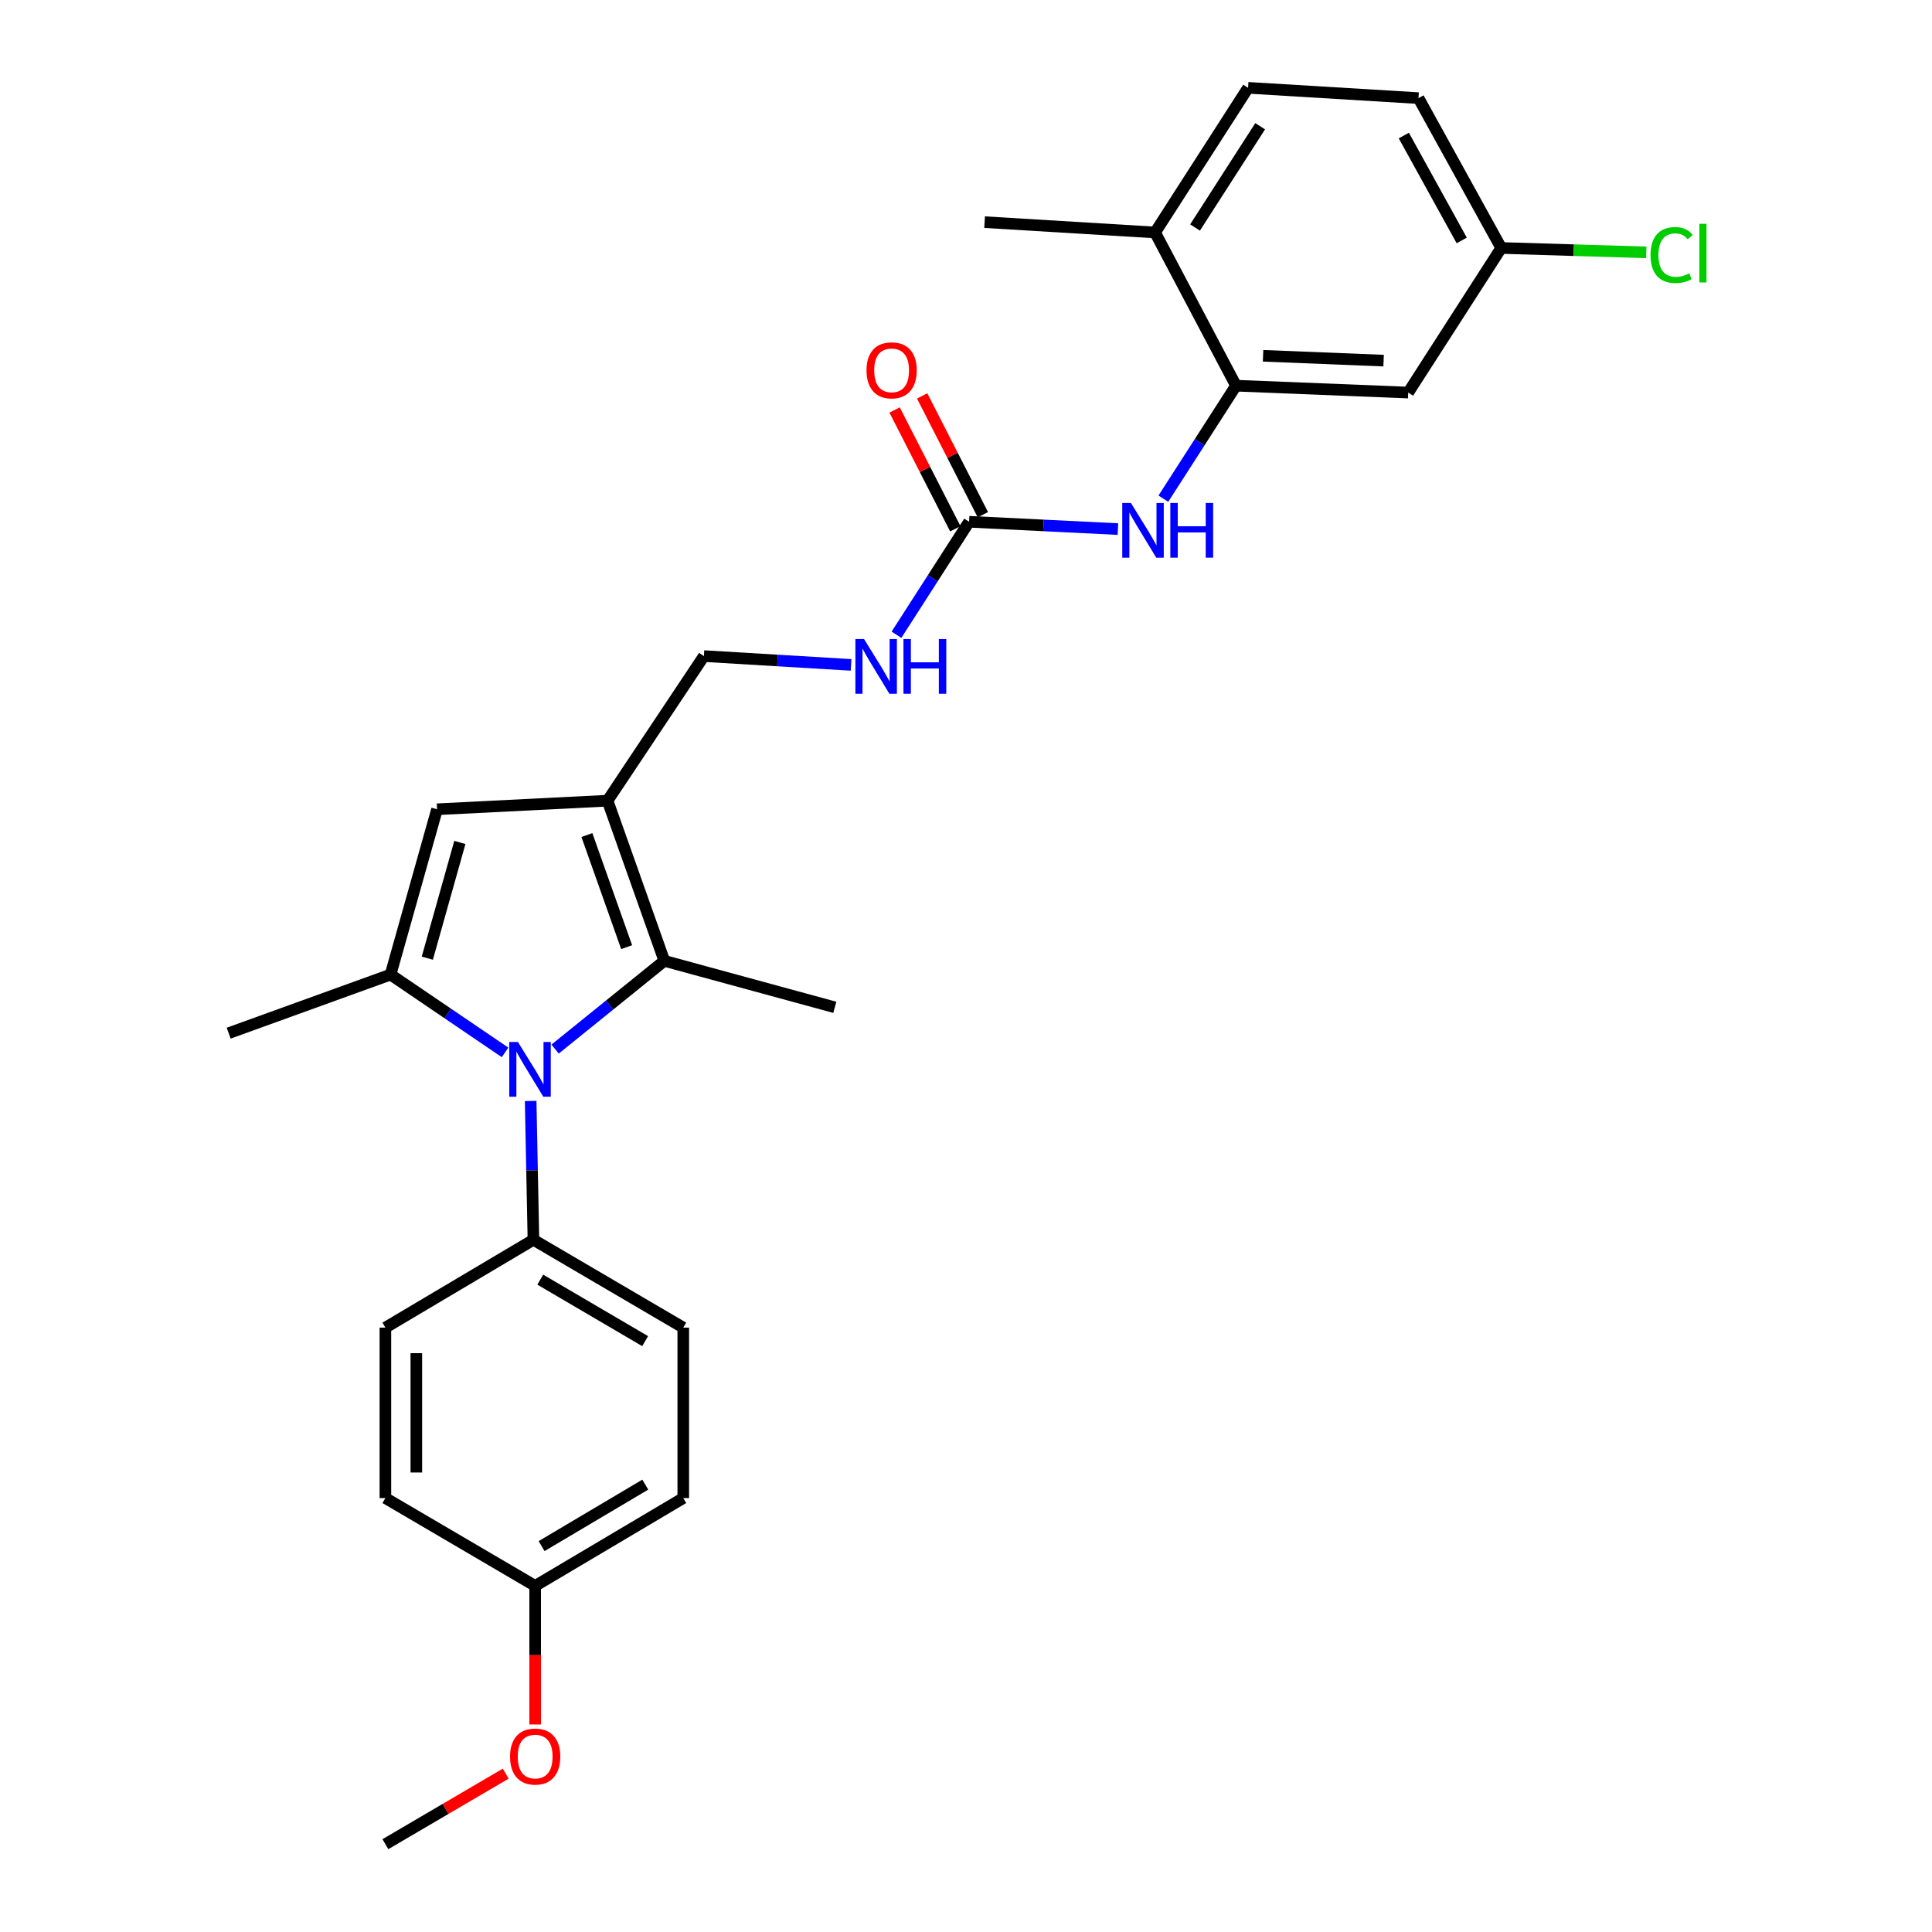 <?xml version='1.0' encoding='iso-8859-1'?>
<svg version='1.1' baseProfile='full'
              xmlns='http://www.w3.org/2000/svg'
                      xmlns:rdkit='http://www.rdkit.org/xml'
                      xmlns:xlink='http://www.w3.org/1999/xlink'
                  xml:space='preserve'
width='1000px' height='1000px' viewBox='0 0 1000 1000'>
<!-- END OF HEADER -->
<rect style='opacity:1.0;fill:#FFFFFF;stroke:none' width='1000' height='1000' x='0' y='0'> </rect>
<path class='bond-0' d='M 261.419,544.713 L 231.784,524.581' style='fill:none;fill-rule:evenodd;stroke:#0000FF;stroke-width:6px;stroke-linecap:butt;stroke-linejoin:miter;stroke-opacity:1' />
<path class='bond-0' d='M 231.784,524.581 L 202.148,504.449' style='fill:none;fill-rule:evenodd;stroke:#000000;stroke-width:6px;stroke-linecap:butt;stroke-linejoin:miter;stroke-opacity:1' />
<path class='bond-2' d='M 287.315,543.009 L 315.585,520.17' style='fill:none;fill-rule:evenodd;stroke:#0000FF;stroke-width:6px;stroke-linecap:butt;stroke-linejoin:miter;stroke-opacity:1' />
<path class='bond-2' d='M 315.585,520.17 L 343.856,497.331' style='fill:none;fill-rule:evenodd;stroke:#000000;stroke-width:6px;stroke-linecap:butt;stroke-linejoin:miter;stroke-opacity:1' />
<path class='bond-7' d='M 274.668,569.856 L 275.385,605.782' style='fill:none;fill-rule:evenodd;stroke:#0000FF;stroke-width:6px;stroke-linecap:butt;stroke-linejoin:miter;stroke-opacity:1' />
<path class='bond-7' d='M 275.385,605.782 L 276.103,641.707' style='fill:none;fill-rule:evenodd;stroke:#000000;stroke-width:6px;stroke-linecap:butt;stroke-linejoin:miter;stroke-opacity:1' />
<path class='bond-3' d='M 202.148,504.449 L 226.215,418.874' style='fill:none;fill-rule:evenodd;stroke:#000000;stroke-width:6px;stroke-linecap:butt;stroke-linejoin:miter;stroke-opacity:1' />
<path class='bond-3' d='M 221.175,495.948 L 238.022,436.046' style='fill:none;fill-rule:evenodd;stroke:#000000;stroke-width:6px;stroke-linecap:butt;stroke-linejoin:miter;stroke-opacity:1' />
<path class='bond-17' d='M 202.148,504.449 L 118.362,534.762' style='fill:none;fill-rule:evenodd;stroke:#000000;stroke-width:6px;stroke-linecap:butt;stroke-linejoin:miter;stroke-opacity:1' />
<path class='bond-1' d='M 314.459,414.435 L 343.856,497.331' style='fill:none;fill-rule:evenodd;stroke:#000000;stroke-width:6px;stroke-linecap:butt;stroke-linejoin:miter;stroke-opacity:1' />
<path class='bond-1' d='M 303.774,432.222 L 324.352,490.249' style='fill:none;fill-rule:evenodd;stroke:#000000;stroke-width:6px;stroke-linecap:butt;stroke-linejoin:miter;stroke-opacity:1' />
<path class='bond-9' d='M 314.459,414.435 L 364.337,339.591' style='fill:none;fill-rule:evenodd;stroke:#000000;stroke-width:6px;stroke-linecap:butt;stroke-linejoin:miter;stroke-opacity:1' />
<path class='bond-27' d='M 314.459,414.435 L 226.215,418.874' style='fill:none;fill-rule:evenodd;stroke:#000000;stroke-width:6px;stroke-linecap:butt;stroke-linejoin:miter;stroke-opacity:1' />
<path class='bond-20' d='M 343.856,497.331 L 432.099,521.389' style='fill:none;fill-rule:evenodd;stroke:#000000;stroke-width:6px;stroke-linecap:butt;stroke-linejoin:miter;stroke-opacity:1' />
<path class='bond-4' d='M 501.605,270.058 L 482.812,299.301' style='fill:none;fill-rule:evenodd;stroke:#000000;stroke-width:6px;stroke-linecap:butt;stroke-linejoin:miter;stroke-opacity:1' />
<path class='bond-4' d='M 482.812,299.301 L 464.018,328.544' style='fill:none;fill-rule:evenodd;stroke:#0000FF;stroke-width:6px;stroke-linecap:butt;stroke-linejoin:miter;stroke-opacity:1' />
<path class='bond-6' d='M 501.605,270.058 L 540.115,271.958' style='fill:none;fill-rule:evenodd;stroke:#000000;stroke-width:6px;stroke-linecap:butt;stroke-linejoin:miter;stroke-opacity:1' />
<path class='bond-6' d='M 540.115,271.958 L 578.626,273.857' style='fill:none;fill-rule:evenodd;stroke:#0000FF;stroke-width:6px;stroke-linecap:butt;stroke-linejoin:miter;stroke-opacity:1' />
<path class='bond-12' d='M 508.735,266.414 L 493.02,235.667' style='fill:none;fill-rule:evenodd;stroke:#000000;stroke-width:6px;stroke-linecap:butt;stroke-linejoin:miter;stroke-opacity:1' />
<path class='bond-12' d='M 493.02,235.667 L 477.305,204.92' style='fill:none;fill-rule:evenodd;stroke:#FF0000;stroke-width:6px;stroke-linecap:butt;stroke-linejoin:miter;stroke-opacity:1' />
<path class='bond-12' d='M 494.475,273.702 L 478.759,242.956' style='fill:none;fill-rule:evenodd;stroke:#000000;stroke-width:6px;stroke-linecap:butt;stroke-linejoin:miter;stroke-opacity:1' />
<path class='bond-12' d='M 478.759,242.956 L 463.044,212.209' style='fill:none;fill-rule:evenodd;stroke:#FF0000;stroke-width:6px;stroke-linecap:butt;stroke-linejoin:miter;stroke-opacity:1' />
<path class='bond-5' d='M 639.753,199.627 L 620.953,228.87' style='fill:none;fill-rule:evenodd;stroke:#000000;stroke-width:6px;stroke-linecap:butt;stroke-linejoin:miter;stroke-opacity:1' />
<path class='bond-5' d='M 620.953,228.87 L 602.153,258.113' style='fill:none;fill-rule:evenodd;stroke:#0000FF;stroke-width:6px;stroke-linecap:butt;stroke-linejoin:miter;stroke-opacity:1' />
<path class='bond-8' d='M 639.753,199.627 L 728.886,203.195' style='fill:none;fill-rule:evenodd;stroke:#000000;stroke-width:6px;stroke-linecap:butt;stroke-linejoin:miter;stroke-opacity:1' />
<path class='bond-8' d='M 653.764,184.16 L 716.157,186.657' style='fill:none;fill-rule:evenodd;stroke:#000000;stroke-width:6px;stroke-linecap:butt;stroke-linejoin:miter;stroke-opacity:1' />
<path class='bond-11' d='M 639.753,199.627 L 597.865,120.325' style='fill:none;fill-rule:evenodd;stroke:#000000;stroke-width:6px;stroke-linecap:butt;stroke-linejoin:miter;stroke-opacity:1' />
<path class='bond-13' d='M 276.103,641.707 L 353.66,687.173' style='fill:none;fill-rule:evenodd;stroke:#000000;stroke-width:6px;stroke-linecap:butt;stroke-linejoin:miter;stroke-opacity:1' />
<path class='bond-13' d='M 279.637,662.343 L 333.928,694.169' style='fill:none;fill-rule:evenodd;stroke:#000000;stroke-width:6px;stroke-linecap:butt;stroke-linejoin:miter;stroke-opacity:1' />
<path class='bond-14' d='M 276.103,641.707 L 199.479,687.173' style='fill:none;fill-rule:evenodd;stroke:#000000;stroke-width:6px;stroke-linecap:butt;stroke-linejoin:miter;stroke-opacity:1' />
<path class='bond-16' d='M 728.886,203.195 L 777.03,128.351' style='fill:none;fill-rule:evenodd;stroke:#000000;stroke-width:6px;stroke-linecap:butt;stroke-linejoin:miter;stroke-opacity:1' />
<path class='bond-10' d='M 364.337,339.591 L 402.426,341.871' style='fill:none;fill-rule:evenodd;stroke:#000000;stroke-width:6px;stroke-linecap:butt;stroke-linejoin:miter;stroke-opacity:1' />
<path class='bond-10' d='M 402.426,341.871 L 440.515,344.152' style='fill:none;fill-rule:evenodd;stroke:#0000FF;stroke-width:6px;stroke-linecap:butt;stroke-linejoin:miter;stroke-opacity:1' />
<path class='bond-15' d='M 597.865,120.325 L 646.008,45.455' style='fill:none;fill-rule:evenodd;stroke:#000000;stroke-width:6px;stroke-linecap:butt;stroke-linejoin:miter;stroke-opacity:1' />
<path class='bond-15' d='M 618.557,117.757 L 652.257,65.347' style='fill:none;fill-rule:evenodd;stroke:#000000;stroke-width:6px;stroke-linecap:butt;stroke-linejoin:miter;stroke-opacity:1' />
<path class='bond-25' d='M 597.865,120.325 L 509.63,114.978' style='fill:none;fill-rule:evenodd;stroke:#000000;stroke-width:6px;stroke-linecap:butt;stroke-linejoin:miter;stroke-opacity:1' />
<path class='bond-21' d='M 353.66,687.173 L 353.66,775.398' style='fill:none;fill-rule:evenodd;stroke:#000000;stroke-width:6px;stroke-linecap:butt;stroke-linejoin:miter;stroke-opacity:1' />
<path class='bond-22' d='M 199.479,687.173 L 199.479,775.398' style='fill:none;fill-rule:evenodd;stroke:#000000;stroke-width:6px;stroke-linecap:butt;stroke-linejoin:miter;stroke-opacity:1' />
<path class='bond-22' d='M 215.494,700.406 L 215.494,762.164' style='fill:none;fill-rule:evenodd;stroke:#000000;stroke-width:6px;stroke-linecap:butt;stroke-linejoin:miter;stroke-opacity:1' />
<path class='bond-19' d='M 646.008,45.455 L 734.216,50.793' style='fill:none;fill-rule:evenodd;stroke:#000000;stroke-width:6px;stroke-linecap:butt;stroke-linejoin:miter;stroke-opacity:1' />
<path class='bond-23' d='M 777.03,128.351 L 814.571,129.487' style='fill:none;fill-rule:evenodd;stroke:#000000;stroke-width:6px;stroke-linecap:butt;stroke-linejoin:miter;stroke-opacity:1' />
<path class='bond-23' d='M 814.571,129.487 L 852.111,130.623' style='fill:none;fill-rule:evenodd;stroke:#00CC00;stroke-width:6px;stroke-linecap:butt;stroke-linejoin:miter;stroke-opacity:1' />
<path class='bond-29' d='M 777.03,128.351 L 734.216,50.793' style='fill:none;fill-rule:evenodd;stroke:#000000;stroke-width:6px;stroke-linecap:butt;stroke-linejoin:miter;stroke-opacity:1' />
<path class='bond-29' d='M 756.587,124.457 L 726.617,70.166' style='fill:none;fill-rule:evenodd;stroke:#000000;stroke-width:6px;stroke-linecap:butt;stroke-linejoin:miter;stroke-opacity:1' />
<path class='bond-18' d='M 277.001,820.855 L 199.479,775.398' style='fill:none;fill-rule:evenodd;stroke:#000000;stroke-width:6px;stroke-linecap:butt;stroke-linejoin:miter;stroke-opacity:1' />
<path class='bond-24' d='M 277.001,820.855 L 277.001,856.718' style='fill:none;fill-rule:evenodd;stroke:#000000;stroke-width:6px;stroke-linecap:butt;stroke-linejoin:miter;stroke-opacity:1' />
<path class='bond-24' d='M 277.001,856.718 L 277.001,892.581' style='fill:none;fill-rule:evenodd;stroke:#FF0000;stroke-width:6px;stroke-linecap:butt;stroke-linejoin:miter;stroke-opacity:1' />
<path class='bond-28' d='M 277.001,820.855 L 353.66,775.398' style='fill:none;fill-rule:evenodd;stroke:#000000;stroke-width:6px;stroke-linecap:butt;stroke-linejoin:miter;stroke-opacity:1' />
<path class='bond-28' d='M 280.332,800.261 L 333.993,768.441' style='fill:none;fill-rule:evenodd;stroke:#000000;stroke-width:6px;stroke-linecap:butt;stroke-linejoin:miter;stroke-opacity:1' />
<path class='bond-26' d='M 261.755,918.043 L 230.617,936.294' style='fill:none;fill-rule:evenodd;stroke:#FF0000;stroke-width:6px;stroke-linecap:butt;stroke-linejoin:miter;stroke-opacity:1' />
<path class='bond-26' d='M 230.617,936.294 L 199.479,954.545' style='fill:none;fill-rule:evenodd;stroke:#000000;stroke-width:6px;stroke-linecap:butt;stroke-linejoin:miter;stroke-opacity:1' />
<path  class='atom-0' d='M 268.081 539.331
L 277.361 554.331
Q 278.281 555.811, 279.761 558.491
Q 281.241 561.171, 281.321 561.331
L 281.321 539.331
L 285.081 539.331
L 285.081 567.651
L 281.201 567.651
L 271.241 551.251
Q 270.081 549.331, 268.841 547.131
Q 267.641 544.931, 267.281 544.251
L 267.281 567.651
L 263.601 567.651
L 263.601 539.331
L 268.081 539.331
' fill='#0000FF'/>
<path  class='atom-7' d='M 585.359 260.338
L 594.639 275.338
Q 595.559 276.818, 597.039 279.498
Q 598.519 282.178, 598.599 282.338
L 598.599 260.338
L 602.359 260.338
L 602.359 288.658
L 598.479 288.658
L 588.519 272.258
Q 587.359 270.338, 586.119 268.138
Q 584.919 265.938, 584.559 265.258
L 584.559 288.658
L 580.879 288.658
L 580.879 260.338
L 585.359 260.338
' fill='#0000FF'/>
<path  class='atom-7' d='M 605.759 260.338
L 609.599 260.338
L 609.599 272.378
L 624.079 272.378
L 624.079 260.338
L 627.919 260.338
L 627.919 288.658
L 624.079 288.658
L 624.079 275.578
L 609.599 275.578
L 609.599 288.658
L 605.759 288.658
L 605.759 260.338
' fill='#0000FF'/>
<path  class='atom-11' d='M 447.228 330.769
L 456.508 345.769
Q 457.428 347.249, 458.908 349.929
Q 460.388 352.609, 460.468 352.769
L 460.468 330.769
L 464.228 330.769
L 464.228 359.089
L 460.348 359.089
L 450.388 342.689
Q 449.228 340.769, 447.988 338.569
Q 446.788 336.369, 446.428 335.689
L 446.428 359.089
L 442.748 359.089
L 442.748 330.769
L 447.228 330.769
' fill='#0000FF'/>
<path  class='atom-11' d='M 467.628 330.769
L 471.468 330.769
L 471.468 342.809
L 485.948 342.809
L 485.948 330.769
L 489.788 330.769
L 489.788 359.089
L 485.948 359.089
L 485.948 346.009
L 471.468 346.009
L 471.468 359.089
L 467.628 359.089
L 467.628 330.769
' fill='#0000FF'/>
<path  class='atom-13' d='M 448.505 191.682
Q 448.505 184.882, 451.865 181.082
Q 455.225 177.282, 461.505 177.282
Q 467.785 177.282, 471.145 181.082
Q 474.505 184.882, 474.505 191.682
Q 474.505 198.562, 471.105 202.482
Q 467.705 206.362, 461.505 206.362
Q 455.265 206.362, 451.865 202.482
Q 448.505 198.602, 448.505 191.682
M 461.505 203.162
Q 465.825 203.162, 468.145 200.282
Q 470.505 197.362, 470.505 191.682
Q 470.505 186.122, 468.145 183.322
Q 465.825 180.482, 461.505 180.482
Q 457.185 180.482, 454.825 183.282
Q 452.505 186.082, 452.505 191.682
Q 452.505 197.402, 454.825 200.282
Q 457.185 203.162, 461.505 203.162
' fill='#FF0000'/>
<path  class='atom-24' d='M 854.318 132
Q 854.318 124.96, 857.598 121.28
Q 860.918 117.56, 867.198 117.56
Q 873.038 117.56, 876.158 121.68
L 873.518 123.84
Q 871.238 120.84, 867.198 120.84
Q 862.918 120.84, 860.638 123.72
Q 858.398 126.56, 858.398 132
Q 858.398 137.6, 860.718 140.48
Q 863.078 143.36, 867.638 143.36
Q 870.758 143.36, 874.398 141.48
L 875.518 144.48
Q 874.038 145.44, 871.798 146
Q 869.558 146.56, 867.078 146.56
Q 860.918 146.56, 857.598 142.8
Q 854.318 139.04, 854.318 132
' fill='#00CC00'/>
<path  class='atom-24' d='M 879.598 115.84
L 883.278 115.84
L 883.278 146.2
L 879.598 146.2
L 879.598 115.84
' fill='#00CC00'/>
<path  class='atom-25' d='M 264.001 909.187
Q 264.001 902.387, 267.361 898.587
Q 270.721 894.787, 277.001 894.787
Q 283.281 894.787, 286.641 898.587
Q 290.001 902.387, 290.001 909.187
Q 290.001 916.067, 286.601 919.987
Q 283.201 923.867, 277.001 923.867
Q 270.761 923.867, 267.361 919.987
Q 264.001 916.107, 264.001 909.187
M 277.001 920.667
Q 281.321 920.667, 283.641 917.787
Q 286.001 914.867, 286.001 909.187
Q 286.001 903.627, 283.641 900.827
Q 281.321 897.987, 277.001 897.987
Q 272.681 897.987, 270.321 900.787
Q 268.001 903.587, 268.001 909.187
Q 268.001 914.907, 270.321 917.787
Q 272.681 920.667, 277.001 920.667
' fill='#FF0000'/>
</svg>
